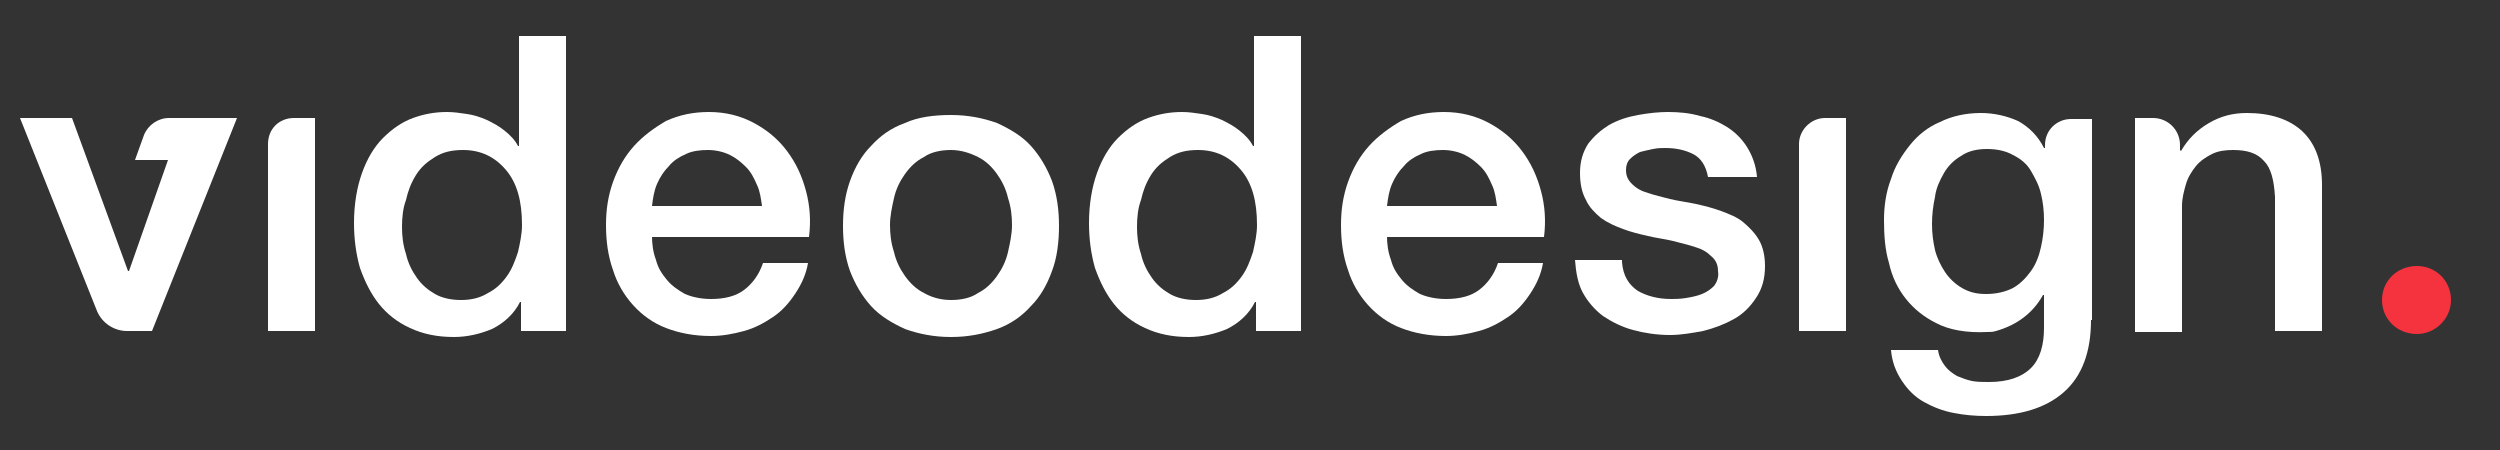 <?xml version="1.0" encoding="utf-8"?>
<!-- Generator: Adobe Illustrator 26.1.0, SVG Export Plug-In . SVG Version: 6.00 Build 0)  -->
<svg version="1.1" id="Ebene_1" xmlns="http://www.w3.org/2000/svg" xmlns:xlink="http://www.w3.org/1999/xlink" x="0px" y="0px"
	 viewBox="0 0 250 45" enable-background="new 0 0 250 45" xml:space="preserve">
<rect x="0" y="0" width="250" height="45" fill="#333333" stroke="none"/>
<path fill="#FFFFFF" d="M29.4,11.8h2.1v21.3h-4.7V14.4C26.8,12.9,27.9,11.8,29.4,11.8z"/>
<path fill="#FFFFFF" d="M56.6,33.1h-4.5v-2.9h-0.1c-0.6,1.2-1.6,2.1-2.8,2.7c-1.2,0.5-2.5,0.8-3.8,0.8c-1.7,0-3.1-0.3-4.4-0.9
	c-1.3-0.6-2.3-1.4-3.1-2.4c-0.8-1-1.4-2.2-1.9-3.6c-0.4-1.4-0.6-2.9-0.6-4.5c0-1.9,0.3-3.6,0.8-5c0.5-1.4,1.2-2.6,2.1-3.5
	c0.9-0.9,1.9-1.6,3-2c1.1-0.4,2.2-0.6,3.4-0.6c0.7,0,1.3,0.1,2,0.2c0.7,0.1,1.3,0.3,2,0.6c0.6,0.3,1.2,0.6,1.8,1.1
	c0.5,0.4,1,0.9,1.3,1.5h0.1V3.6h4.7V33.1z M40.2,22.7c0,0.9,0.1,1.8,0.4,2.7c0.2,0.9,0.6,1.7,1.1,2.4c0.5,0.7,1.1,1.2,1.8,1.6
	c0.7,0.4,1.6,0.6,2.6,0.6c1,0,1.9-0.2,2.7-0.7c0.8-0.4,1.4-1,1.9-1.7c0.5-0.7,0.8-1.5,1.1-2.4c0.2-0.9,0.4-1.8,0.4-2.7
	c0-2.4-0.5-4.2-1.6-5.5c-1.1-1.3-2.5-2-4.3-2c-1.1,0-2,0.2-2.8,0.7c-0.8,0.5-1.4,1-1.9,1.8s-0.8,1.6-1,2.5
	C40.3,20.8,40.2,21.7,40.2,22.7z"/>
<path fill="#FFFFFF" d="M65.2,23.6c0,0.8,0.1,1.6,0.4,2.4c0.2,0.8,0.6,1.4,1.1,2c0.5,0.6,1.1,1,1.8,1.4c0.7,0.3,1.6,0.5,2.6,0.5
	c1.4,0,2.5-0.3,3.3-0.9c0.8-0.6,1.5-1.5,1.9-2.7h4.5c-0.2,1.2-0.7,2.2-1.3,3.1c-0.6,0.9-1.3,1.7-2.2,2.3c-0.9,0.6-1.8,1.1-2.9,1.4
	c-1.1,0.3-2.2,0.5-3.3,0.5c-1.7,0-3.2-0.3-4.5-0.8c-1.3-0.5-2.4-1.3-3.3-2.3c-0.9-1-1.6-2.2-2-3.5c-0.5-1.4-0.7-2.9-0.7-4.5
	c0-1.5,0.2-2.9,0.7-4.3c0.5-1.4,1.2-2.6,2.1-3.6c0.9-1,2-1.8,3.2-2.5c1.3-0.6,2.7-0.9,4.3-0.9c1.7,0,3.2,0.4,4.5,1.1
	c1.3,0.7,2.4,1.6,3.3,2.8c0.9,1.2,1.5,2.5,1.9,4c0.4,1.5,0.5,3,0.3,4.6H65.2z M76.2,20.6c-0.1-0.7-0.2-1.5-0.5-2.1
	c-0.3-0.7-0.6-1.3-1.1-1.8c-0.5-0.5-1-0.9-1.6-1.2c-0.6-0.3-1.4-0.5-2.2-0.5c-0.8,0-1.6,0.1-2.2,0.4c-0.7,0.3-1.3,0.7-1.7,1.2
	c-0.5,0.5-0.9,1.1-1.2,1.8c-0.3,0.7-0.4,1.4-0.5,2.2H76.2z"/>
<path fill="#FFFFFF" d="M95.1,33.7c-1.7,0-3.2-0.3-4.6-0.8c-1.3-0.6-2.5-1.3-3.4-2.3c-0.9-1-1.6-2.2-2.1-3.5
	c-0.5-1.4-0.7-2.9-0.7-4.5c0-1.6,0.2-3.1,0.7-4.5c0.5-1.4,1.2-2.6,2.1-3.5c0.9-1,2-1.8,3.4-2.3c1.3-0.6,2.9-0.8,4.6-0.8
	c1.7,0,3.2,0.3,4.6,0.8c1.3,0.6,2.5,1.3,3.4,2.3s1.6,2.2,2.1,3.5c0.5,1.4,0.7,2.9,0.7,4.5c0,1.6-0.2,3.2-0.7,4.5
	c-0.5,1.4-1.2,2.6-2.1,3.5c-0.9,1-2,1.8-3.4,2.3C98.3,33.4,96.8,33.7,95.1,33.7z M95.1,30c1,0,2-0.2,2.7-0.7c0.8-0.4,1.4-1,1.9-1.7
	c0.5-0.7,0.9-1.5,1.1-2.4c0.2-0.9,0.4-1.8,0.4-2.7c0-0.9-0.1-1.8-0.4-2.7c-0.2-0.9-0.6-1.7-1.1-2.4c-0.5-0.7-1.1-1.3-1.9-1.7
	c-0.8-0.4-1.7-0.7-2.7-0.7c-1,0-2,0.2-2.7,0.7c-0.8,0.4-1.4,1-1.9,1.7c-0.5,0.7-0.9,1.5-1.1,2.4c-0.2,0.9-0.4,1.8-0.4,2.7
	c0,0.9,0.1,1.8,0.4,2.7c0.2,0.9,0.6,1.7,1.1,2.4c0.5,0.7,1.1,1.3,1.9,1.7C93.1,29.7,94,30,95.1,30z"/>
<path fill="#FFFFFF" d="M130.1,33.1h-4.5v-2.9h-0.1c-0.6,1.2-1.6,2.1-2.8,2.7c-1.2,0.5-2.5,0.8-3.8,0.8c-1.7,0-3.1-0.3-4.4-0.9
	c-1.3-0.6-2.3-1.4-3.1-2.4c-0.8-1-1.4-2.2-1.9-3.6c-0.4-1.4-0.6-2.9-0.6-4.5c0-1.9,0.3-3.6,0.8-5c0.5-1.4,1.2-2.6,2.1-3.5
	c0.9-0.9,1.9-1.6,3-2c1.1-0.4,2.2-0.6,3.4-0.6c0.7,0,1.3,0.1,2,0.2c0.7,0.1,1.3,0.3,2,0.6c0.6,0.3,1.2,0.6,1.8,1.1
	c0.5,0.4,1,0.9,1.3,1.5h0.1V3.6h4.7V33.1z M113.7,22.7c0,0.9,0.1,1.8,0.4,2.7c0.2,0.9,0.6,1.7,1.1,2.4c0.5,0.7,1.1,1.2,1.8,1.6
	c0.7,0.4,1.6,0.6,2.6,0.6c1,0,1.9-0.2,2.7-0.7c0.8-0.4,1.4-1,1.9-1.7c0.5-0.7,0.8-1.5,1.1-2.4c0.2-0.9,0.4-1.8,0.4-2.7
	c0-2.4-0.5-4.2-1.6-5.5c-1.1-1.3-2.5-2-4.3-2c-1.1,0-2,0.2-2.8,0.7c-0.8,0.5-1.4,1-1.9,1.8s-0.8,1.6-1,2.5
	C113.8,20.8,113.7,21.7,113.7,22.7z"/>
<path fill="#FFFFFF" d="M138.7,23.6c0,0.8,0.1,1.6,0.4,2.4c0.2,0.8,0.6,1.4,1.1,2c0.5,0.6,1.1,1,1.8,1.4c0.7,0.3,1.6,0.5,2.6,0.5
	c1.4,0,2.5-0.3,3.3-0.9c0.8-0.6,1.5-1.5,1.9-2.7h4.5c-0.2,1.2-0.7,2.2-1.3,3.1c-0.6,0.9-1.3,1.7-2.2,2.3c-0.9,0.6-1.8,1.1-2.9,1.4
	s-2.2,0.5-3.3,0.5c-1.7,0-3.2-0.3-4.5-0.8c-1.3-0.5-2.4-1.3-3.3-2.3c-0.9-1-1.6-2.2-2-3.5c-0.5-1.4-0.7-2.9-0.7-4.5
	c0-1.5,0.2-2.9,0.7-4.3c0.5-1.4,1.2-2.6,2.1-3.6c0.9-1,2-1.8,3.2-2.5c1.3-0.6,2.7-0.9,4.3-0.9c1.7,0,3.2,0.4,4.5,1.1
	c1.3,0.7,2.4,1.6,3.3,2.8c0.9,1.2,1.5,2.5,1.9,4c0.4,1.5,0.5,3,0.3,4.6H138.7z M149.7,20.6c-0.1-0.7-0.2-1.5-0.5-2.1
	c-0.3-0.7-0.6-1.3-1.1-1.8c-0.5-0.5-1-0.9-1.6-1.2c-0.6-0.3-1.4-0.5-2.2-0.5c-0.8,0-1.6,0.1-2.2,0.4c-0.7,0.3-1.3,0.7-1.7,1.2
	c-0.5,0.5-0.9,1.1-1.2,1.8c-0.3,0.7-0.4,1.4-0.5,2.2H149.7z"/>
<path fill="#FFFFFF" d="M162.2,26.2c0.1,1.4,0.7,2.3,1.6,2.9c0.9,0.5,2,0.8,3.3,0.8c0.4,0,0.9,0,1.5-0.1c0.6-0.1,1.1-0.2,1.6-0.4
	c0.5-0.2,0.9-0.5,1.2-0.8c0.3-0.4,0.5-0.9,0.4-1.5c0-0.6-0.2-1.1-0.7-1.5c-0.4-0.4-0.9-0.7-1.6-0.9c-0.6-0.2-1.4-0.4-2.2-0.6
	c-0.8-0.2-1.7-0.3-2.5-0.5c-0.9-0.2-1.7-0.4-2.5-0.7c-0.8-0.3-1.5-0.6-2.2-1.1c-0.6-0.5-1.2-1.1-1.5-1.8c-0.4-0.7-0.6-1.6-0.6-2.7
	c0-1.2,0.3-2.1,0.8-2.9c0.6-0.8,1.3-1.4,2.1-1.9c0.9-0.5,1.8-0.8,2.9-1c1.1-0.2,2.1-0.3,3-0.3c1.1,0,2.2,0.1,3.2,0.4
	c1,0.2,1.9,0.6,2.7,1.1c0.8,0.5,1.5,1.2,2,2c0.5,0.8,0.9,1.8,1,3h-4.9c-0.2-1.1-0.7-1.9-1.5-2.3s-1.7-0.6-2.8-0.6
	c-0.3,0-0.7,0-1.2,0.1c-0.5,0.1-0.9,0.2-1.3,0.3c-0.4,0.2-0.7,0.4-1,0.7c-0.3,0.3-0.4,0.7-0.4,1.1c0,0.6,0.2,1,0.6,1.4
	c0.4,0.4,0.9,0.7,1.6,0.9c0.6,0.2,1.4,0.4,2.2,0.6c0.8,0.2,1.7,0.3,2.6,0.5c0.9,0.2,1.7,0.4,2.5,0.7c0.8,0.3,1.6,0.6,2.2,1.1
	c0.6,0.5,1.2,1.1,1.6,1.8c0.4,0.7,0.6,1.6,0.6,2.6c0,1.3-0.3,2.3-0.9,3.2c-0.6,0.9-1.3,1.6-2.2,2.1c-0.9,0.5-1.9,0.9-3.1,1.2
	c-1.1,0.2-2.2,0.4-3.3,0.4c-1.3,0-2.6-0.2-3.7-0.5c-1.1-0.3-2.1-0.8-3-1.4c-0.8-0.6-1.5-1.4-2-2.3c-0.5-0.9-0.7-2-0.8-3.3H162.2z"/>
<path fill="#FFFFFF" d="M182.5,11.8h2.1v21.3h-4.7V14.4C179.9,13,181.1,11.8,182.5,11.8z"/>
<path fill="#FFFFFF" d="M209.1,32c0,3.2-0.9,5.6-2.7,7.2c-1.8,1.6-4.4,2.4-7.8,2.4c-1.1,0-2.2-0.1-3.2-0.3c-1.1-0.2-2.1-0.6-3-1.1
	c-0.9-0.5-1.6-1.2-2.2-2.1c-0.6-0.9-1-1.9-1.1-3.1h4.7c0.1,0.7,0.4,1.2,0.7,1.6c0.3,0.4,0.7,0.7,1.2,1c0.5,0.2,1,0.4,1.5,0.5
	c0.5,0.1,1.1,0.1,1.7,0.1c1.9,0,3.3-0.5,4.2-1.4c0.9-0.9,1.3-2.3,1.3-4v-3.3h-0.1c-1,1.8-2.6,3-4.7,3.6c-0.3,0.1-0.6,0.1-0.9,0.1
	c-2,0.1-3.8-0.2-5.1-0.9c-1.2-0.6-2.2-1.4-3-2.4c-0.8-1-1.4-2.2-1.7-3.6c-0.4-1.3-0.5-2.8-0.5-4.3c0-1.4,0.2-2.8,0.7-4.1
	c0.4-1.3,1.1-2.4,1.9-3.4s1.8-1.8,3-2.3c1.2-0.6,2.6-0.9,4.1-0.9c1.3,0,2.6,0.3,3.7,0.8c1.1,0.6,2,1.5,2.6,2.7h0.1v-0.3
	c0-1.5,1.2-2.6,2.6-2.6h2.1V32z M198.6,29.4c1,0,1.9-0.2,2.7-0.6c0.7-0.4,1.3-1,1.8-1.7s0.8-1.5,1-2.4c0.2-0.9,0.3-1.8,0.3-2.7
	c0-0.9-0.1-1.8-0.3-2.6c-0.2-0.9-0.6-1.6-1-2.3s-1-1.2-1.8-1.6c-0.7-0.4-1.6-0.6-2.6-0.6c-1,0-1.9,0.2-2.6,0.7
	c-0.7,0.4-1.3,1-1.7,1.7c-0.4,0.7-0.8,1.5-0.9,2.4c-0.2,0.9-0.3,1.8-0.3,2.7c0,0.9,0.1,1.7,0.3,2.6c0.2,0.8,0.6,1.6,1,2.2
	s1,1.2,1.7,1.6S197.6,29.4,198.6,29.4z"/>
<path fill="#FFFFFF" d="M213.5,11.8h1.8c1.5,0,2.7,1.2,2.7,2.7v0.5l0.1,0.1c0.7-1.2,1.6-2.1,2.8-2.8c1.2-0.7,2.4-1,3.8-1
	c2.3,0,4.2,0.6,5.5,1.8c1.3,1.2,2,3,2,5.4v14.6h-4.7V19.7c-0.1-1.7-0.4-2.9-1.1-3.6c-0.7-0.8-1.7-1.1-3.1-1.1
	c-0.8,0-1.5,0.1-2.1,0.4s-1.2,0.7-1.6,1.2c-0.4,0.5-0.8,1.1-1,1.8c-0.2,0.7-0.4,1.4-0.4,2.2v12.6h-4.7V11.8z"/>
<path fill="#F5333F" d="M238.2,30c0-1.9,1.5-3.4,3.5-3.4c1.9,0,3.4,1.5,3.4,3.4c0,1.9-1.6,3.4-3.4,3.4
	C239.7,33.4,238.2,31.9,238.2,30z"/>
<path fill="#FFFFFF" d="M16.9,11.8c-1.1,0-2.1,0.7-2.5,1.7L13.5,16h3.3l-3.9,11.1h-0.1L7.2,11.8H2l7.7,19.3c0.5,1.2,1.7,2,3,2h2.5
	l8.5-21.3H16.9z"/>
<g>
</g>
<g>
</g>
<g>
</g>
<g>
</g>
<g>
</g>
<g>
</g>
<g>
</g>
<g>
</g>
<g>
</g>
<g>
</g>
<g>
</g>
<g>
</g>
<g>
</g>
<g>
</g>
<g>
</g>
</svg>
